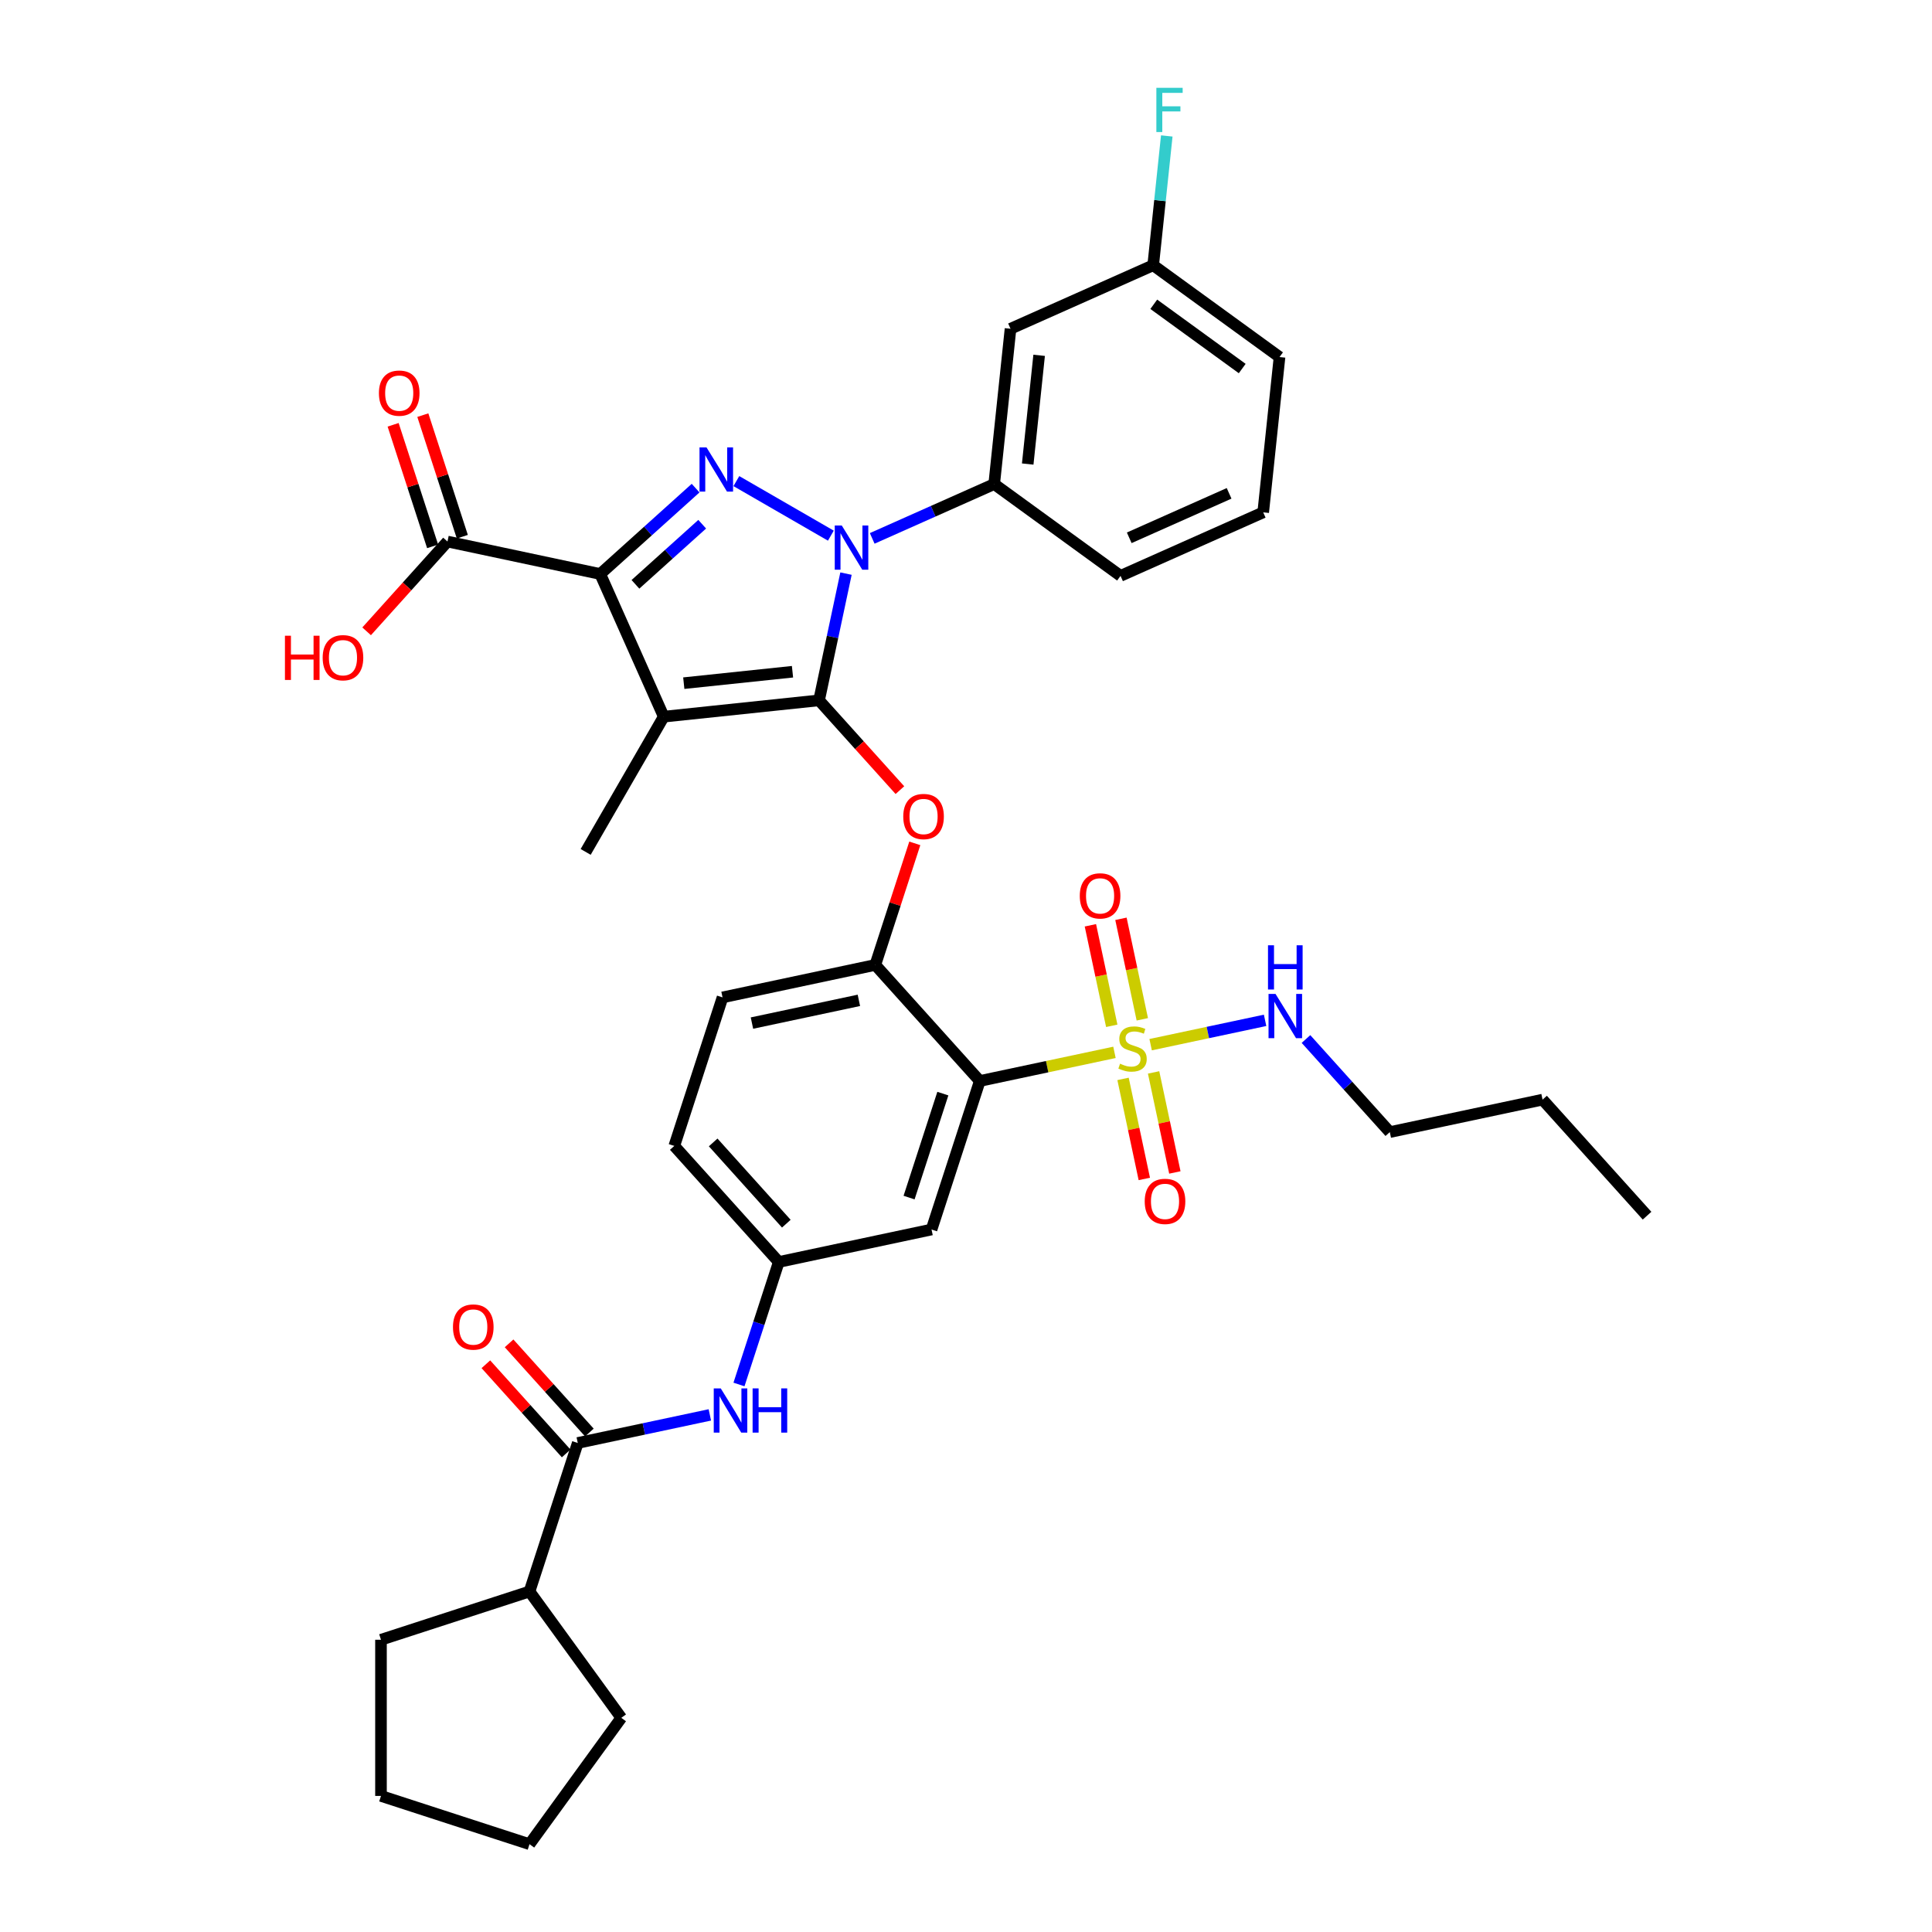 <?xml version='1.0' encoding='iso-8859-1'?>
<svg version='1.1' baseProfile='full'
              xmlns='http://www.w3.org/2000/svg'
                      xmlns:rdkit='http://www.rdkit.org/xml'
                      xmlns:xlink='http://www.w3.org/1999/xlink'
                  xml:space='preserve'
width='1000px' height='1000px' viewBox='0 0 1000 1000'>
<!-- END OF HEADER -->
<rect style='opacity:1.0;fill:#FFFFFF;stroke:none' width='1000' height='1000' x='0' y='0'> </rect>
<path class='bond-0' d='M 274.073,823.756 L 321.585,889.151' style='fill:none;fill-rule:evenodd;stroke:#000000;stroke-width:6px;stroke-linecap:butt;stroke-linejoin:miter;stroke-opacity:1' />
<path class='bond-1' d='M 274.073,823.756 L 197.197,848.735' style='fill:none;fill-rule:evenodd;stroke:#000000;stroke-width:6px;stroke-linecap:butt;stroke-linejoin:miter;stroke-opacity:1' />
<path class='bond-2' d='M 274.073,823.756 L 299.052,746.88' style='fill:none;fill-rule:evenodd;stroke:#000000;stroke-width:6px;stroke-linecap:butt;stroke-linejoin:miter;stroke-opacity:1' />
<path class='bond-3' d='M 367.415,732.349 L 333.234,739.615' style='fill:none;fill-rule:evenodd;stroke:#0000FF;stroke-width:6px;stroke-linecap:butt;stroke-linejoin:miter;stroke-opacity:1' />
<path class='bond-3' d='M 333.234,739.615 L 299.052,746.88' style='fill:none;fill-rule:evenodd;stroke:#000000;stroke-width:6px;stroke-linecap:butt;stroke-linejoin:miter;stroke-opacity:1' />
<path class='bond-4' d='M 382.493,716.607 L 392.795,684.903' style='fill:none;fill-rule:evenodd;stroke:#0000FF;stroke-width:6px;stroke-linecap:butt;stroke-linejoin:miter;stroke-opacity:1' />
<path class='bond-4' d='M 392.795,684.903 L 403.096,653.198' style='fill:none;fill-rule:evenodd;stroke:#000000;stroke-width:6px;stroke-linecap:butt;stroke-linejoin:miter;stroke-opacity:1' />
<path class='bond-5' d='M 305.059,741.471 L 284.28,718.394' style='fill:none;fill-rule:evenodd;stroke:#000000;stroke-width:6px;stroke-linecap:butt;stroke-linejoin:miter;stroke-opacity:1' />
<path class='bond-5' d='M 284.28,718.394 L 263.5,695.316' style='fill:none;fill-rule:evenodd;stroke:#FF0000;stroke-width:6px;stroke-linecap:butt;stroke-linejoin:miter;stroke-opacity:1' />
<path class='bond-5' d='M 293.045,752.289 L 272.266,729.211' style='fill:none;fill-rule:evenodd;stroke:#000000;stroke-width:6px;stroke-linecap:butt;stroke-linejoin:miter;stroke-opacity:1' />
<path class='bond-5' d='M 272.266,729.211 L 251.486,706.134' style='fill:none;fill-rule:evenodd;stroke:#FF0000;stroke-width:6px;stroke-linecap:butt;stroke-linejoin:miter;stroke-opacity:1' />
<path class='bond-6' d='M 321.585,889.151 L 274.073,954.545' style='fill:none;fill-rule:evenodd;stroke:#000000;stroke-width:6px;stroke-linecap:butt;stroke-linejoin:miter;stroke-opacity:1' />
<path class='bond-7' d='M 231.612,280.299 L 210.689,303.536' style='fill:none;fill-rule:evenodd;stroke:#000000;stroke-width:6px;stroke-linecap:butt;stroke-linejoin:miter;stroke-opacity:1' />
<path class='bond-7' d='M 210.689,303.536 L 189.766,326.773' style='fill:none;fill-rule:evenodd;stroke:#FF0000;stroke-width:6px;stroke-linecap:butt;stroke-linejoin:miter;stroke-opacity:1' />
<path class='bond-8' d='M 239.299,277.802 L 229.077,246.339' style='fill:none;fill-rule:evenodd;stroke:#000000;stroke-width:6px;stroke-linecap:butt;stroke-linejoin:miter;stroke-opacity:1' />
<path class='bond-8' d='M 229.077,246.339 L 218.854,214.877' style='fill:none;fill-rule:evenodd;stroke:#FF0000;stroke-width:6px;stroke-linecap:butt;stroke-linejoin:miter;stroke-opacity:1' />
<path class='bond-8' d='M 223.924,282.797 L 213.701,251.335' style='fill:none;fill-rule:evenodd;stroke:#000000;stroke-width:6px;stroke-linecap:butt;stroke-linejoin:miter;stroke-opacity:1' />
<path class='bond-8' d='M 213.701,251.335 L 203.479,219.873' style='fill:none;fill-rule:evenodd;stroke:#FF0000;stroke-width:6px;stroke-linecap:butt;stroke-linejoin:miter;stroke-opacity:1' />
<path class='bond-9' d='M 231.612,280.299 L 310.678,297.105' style='fill:none;fill-rule:evenodd;stroke:#000000;stroke-width:6px;stroke-linecap:butt;stroke-linejoin:miter;stroke-opacity:1' />
<path class='bond-10' d='M 451.453,278.669 L 483.024,264.613' style='fill:none;fill-rule:evenodd;stroke:#0000FF;stroke-width:6px;stroke-linecap:butt;stroke-linejoin:miter;stroke-opacity:1' />
<path class='bond-10' d='M 483.024,264.613 L 514.594,250.557' style='fill:none;fill-rule:evenodd;stroke:#000000;stroke-width:6px;stroke-linecap:butt;stroke-linejoin:miter;stroke-opacity:1' />
<path class='bond-11' d='M 430.048,277.255 L 381.141,249.019' style='fill:none;fill-rule:evenodd;stroke:#0000FF;stroke-width:6px;stroke-linecap:butt;stroke-linejoin:miter;stroke-opacity:1' />
<path class='bond-12' d='M 437.888,296.901 L 430.916,329.7' style='fill:none;fill-rule:evenodd;stroke:#0000FF;stroke-width:6px;stroke-linecap:butt;stroke-linejoin:miter;stroke-opacity:1' />
<path class='bond-12' d='M 430.916,329.7 L 423.944,362.5' style='fill:none;fill-rule:evenodd;stroke:#000000;stroke-width:6px;stroke-linecap:butt;stroke-linejoin:miter;stroke-opacity:1' />
<path class='bond-13' d='M 360.045,252.654 L 335.362,274.88' style='fill:none;fill-rule:evenodd;stroke:#0000FF;stroke-width:6px;stroke-linecap:butt;stroke-linejoin:miter;stroke-opacity:1' />
<path class='bond-13' d='M 335.362,274.88 L 310.678,297.105' style='fill:none;fill-rule:evenodd;stroke:#000000;stroke-width:6px;stroke-linecap:butt;stroke-linejoin:miter;stroke-opacity:1' />
<path class='bond-13' d='M 363.458,271.336 L 346.179,286.894' style='fill:none;fill-rule:evenodd;stroke:#0000FF;stroke-width:6px;stroke-linecap:butt;stroke-linejoin:miter;stroke-opacity:1' />
<path class='bond-13' d='M 346.179,286.894 L 328.9,302.452' style='fill:none;fill-rule:evenodd;stroke:#000000;stroke-width:6px;stroke-linecap:butt;stroke-linejoin:miter;stroke-opacity:1' />
<path class='bond-14' d='M 310.678,297.105 L 343.555,370.949' style='fill:none;fill-rule:evenodd;stroke:#000000;stroke-width:6px;stroke-linecap:butt;stroke-linejoin:miter;stroke-opacity:1' />
<path class='bond-15' d='M 343.555,370.949 L 423.944,362.5' style='fill:none;fill-rule:evenodd;stroke:#000000;stroke-width:6px;stroke-linecap:butt;stroke-linejoin:miter;stroke-opacity:1' />
<path class='bond-15' d='M 353.924,353.604 L 410.196,347.689' style='fill:none;fill-rule:evenodd;stroke:#000000;stroke-width:6px;stroke-linecap:butt;stroke-linejoin:miter;stroke-opacity:1' />
<path class='bond-16' d='M 343.555,370.949 L 303.139,440.952' style='fill:none;fill-rule:evenodd;stroke:#000000;stroke-width:6px;stroke-linecap:butt;stroke-linejoin:miter;stroke-opacity:1' />
<path class='bond-17' d='M 423.944,362.5 L 444.867,385.737' style='fill:none;fill-rule:evenodd;stroke:#000000;stroke-width:6px;stroke-linecap:butt;stroke-linejoin:miter;stroke-opacity:1' />
<path class='bond-17' d='M 444.867,385.737 L 465.79,408.974' style='fill:none;fill-rule:evenodd;stroke:#FF0000;stroke-width:6px;stroke-linecap:butt;stroke-linejoin:miter;stroke-opacity:1' />
<path class='bond-18' d='M 719.36,585.974 L 798.426,569.168' style='fill:none;fill-rule:evenodd;stroke:#000000;stroke-width:6px;stroke-linecap:butt;stroke-linejoin:miter;stroke-opacity:1' />
<path class='bond-19' d='M 719.36,585.974 L 697.667,561.882' style='fill:none;fill-rule:evenodd;stroke:#000000;stroke-width:6px;stroke-linecap:butt;stroke-linejoin:miter;stroke-opacity:1' />
<path class='bond-19' d='M 697.667,561.882 L 675.975,537.79' style='fill:none;fill-rule:evenodd;stroke:#0000FF;stroke-width:6px;stroke-linecap:butt;stroke-linejoin:miter;stroke-opacity:1' />
<path class='bond-20' d='M 473.499,436.522 L 463.276,467.984' style='fill:none;fill-rule:evenodd;stroke:#FF0000;stroke-width:6px;stroke-linecap:butt;stroke-linejoin:miter;stroke-opacity:1' />
<path class='bond-20' d='M 463.276,467.984 L 453.053,499.446' style='fill:none;fill-rule:evenodd;stroke:#000000;stroke-width:6px;stroke-linecap:butt;stroke-linejoin:miter;stroke-opacity:1' />
<path class='bond-21' d='M 581.286,558.439 L 586.789,584.33' style='fill:none;fill-rule:evenodd;stroke:#CCCC00;stroke-width:6px;stroke-linecap:butt;stroke-linejoin:miter;stroke-opacity:1' />
<path class='bond-21' d='M 586.789,584.33 L 592.292,610.22' style='fill:none;fill-rule:evenodd;stroke:#FF0000;stroke-width:6px;stroke-linecap:butt;stroke-linejoin:miter;stroke-opacity:1' />
<path class='bond-21' d='M 597.099,555.078 L 602.602,580.968' style='fill:none;fill-rule:evenodd;stroke:#CCCC00;stroke-width:6px;stroke-linecap:butt;stroke-linejoin:miter;stroke-opacity:1' />
<path class='bond-21' d='M 602.602,580.968 L 608.105,606.859' style='fill:none;fill-rule:evenodd;stroke:#FF0000;stroke-width:6px;stroke-linecap:butt;stroke-linejoin:miter;stroke-opacity:1' />
<path class='bond-22' d='M 591.257,527.595 L 585.729,501.584' style='fill:none;fill-rule:evenodd;stroke:#CCCC00;stroke-width:6px;stroke-linecap:butt;stroke-linejoin:miter;stroke-opacity:1' />
<path class='bond-22' d='M 585.729,501.584 L 580.2,475.572' style='fill:none;fill-rule:evenodd;stroke:#FF0000;stroke-width:6px;stroke-linecap:butt;stroke-linejoin:miter;stroke-opacity:1' />
<path class='bond-22' d='M 575.444,530.956 L 569.915,504.945' style='fill:none;fill-rule:evenodd;stroke:#CCCC00;stroke-width:6px;stroke-linecap:butt;stroke-linejoin:miter;stroke-opacity:1' />
<path class='bond-22' d='M 569.915,504.945 L 564.386,478.933' style='fill:none;fill-rule:evenodd;stroke:#FF0000;stroke-width:6px;stroke-linecap:butt;stroke-linejoin:miter;stroke-opacity:1' />
<path class='bond-23' d='M 595.567,540.721 L 625.188,534.424' style='fill:none;fill-rule:evenodd;stroke:#CCCC00;stroke-width:6px;stroke-linecap:butt;stroke-linejoin:miter;stroke-opacity:1' />
<path class='bond-23' d='M 625.188,534.424 L 654.809,528.128' style='fill:none;fill-rule:evenodd;stroke:#0000FF;stroke-width:6px;stroke-linecap:butt;stroke-linejoin:miter;stroke-opacity:1' />
<path class='bond-24' d='M 576.846,544.7 L 541.993,552.108' style='fill:none;fill-rule:evenodd;stroke:#CCCC00;stroke-width:6px;stroke-linecap:butt;stroke-linejoin:miter;stroke-opacity:1' />
<path class='bond-24' d='M 541.993,552.108 L 507.141,559.516' style='fill:none;fill-rule:evenodd;stroke:#000000;stroke-width:6px;stroke-linecap:butt;stroke-linejoin:miter;stroke-opacity:1' />
<path class='bond-25' d='M 523.044,170.167 L 514.594,250.557' style='fill:none;fill-rule:evenodd;stroke:#000000;stroke-width:6px;stroke-linecap:butt;stroke-linejoin:miter;stroke-opacity:1' />
<path class='bond-25' d='M 537.854,183.916 L 531.94,240.188' style='fill:none;fill-rule:evenodd;stroke:#000000;stroke-width:6px;stroke-linecap:butt;stroke-linejoin:miter;stroke-opacity:1' />
<path class='bond-26' d='M 523.044,170.167 L 596.888,137.29' style='fill:none;fill-rule:evenodd;stroke:#000000;stroke-width:6px;stroke-linecap:butt;stroke-linejoin:miter;stroke-opacity:1' />
<path class='bond-27' d='M 514.594,250.557 L 579.989,298.069' style='fill:none;fill-rule:evenodd;stroke:#000000;stroke-width:6px;stroke-linecap:butt;stroke-linejoin:miter;stroke-opacity:1' />
<path class='bond-28' d='M 596.888,137.29 L 600.405,103.828' style='fill:none;fill-rule:evenodd;stroke:#000000;stroke-width:6px;stroke-linecap:butt;stroke-linejoin:miter;stroke-opacity:1' />
<path class='bond-28' d='M 600.405,103.828 L 603.921,70.367' style='fill:none;fill-rule:evenodd;stroke:#33CCCC;stroke-width:6px;stroke-linecap:butt;stroke-linejoin:miter;stroke-opacity:1' />
<path class='bond-29' d='M 596.888,137.29 L 662.282,184.802' style='fill:none;fill-rule:evenodd;stroke:#000000;stroke-width:6px;stroke-linecap:butt;stroke-linejoin:miter;stroke-opacity:1' />
<path class='bond-29' d='M 597.194,157.496 L 642.971,190.754' style='fill:none;fill-rule:evenodd;stroke:#000000;stroke-width:6px;stroke-linecap:butt;stroke-linejoin:miter;stroke-opacity:1' />
<path class='bond-30' d='M 653.833,265.191 L 662.282,184.802' style='fill:none;fill-rule:evenodd;stroke:#000000;stroke-width:6px;stroke-linecap:butt;stroke-linejoin:miter;stroke-opacity:1' />
<path class='bond-31' d='M 653.833,265.191 L 579.989,298.069' style='fill:none;fill-rule:evenodd;stroke:#000000;stroke-width:6px;stroke-linecap:butt;stroke-linejoin:miter;stroke-opacity:1' />
<path class='bond-31' d='M 636.181,255.354 L 584.49,278.368' style='fill:none;fill-rule:evenodd;stroke:#000000;stroke-width:6px;stroke-linecap:butt;stroke-linejoin:miter;stroke-opacity:1' />
<path class='bond-32' d='M 798.426,569.168 L 852.513,629.238' style='fill:none;fill-rule:evenodd;stroke:#000000;stroke-width:6px;stroke-linecap:butt;stroke-linejoin:miter;stroke-opacity:1' />
<path class='bond-33' d='M 507.141,559.516 L 482.162,636.392' style='fill:none;fill-rule:evenodd;stroke:#000000;stroke-width:6px;stroke-linecap:butt;stroke-linejoin:miter;stroke-opacity:1' />
<path class='bond-33' d='M 488.019,566.052 L 470.534,619.865' style='fill:none;fill-rule:evenodd;stroke:#000000;stroke-width:6px;stroke-linecap:butt;stroke-linejoin:miter;stroke-opacity:1' />
<path class='bond-34' d='M 507.141,559.516 L 453.053,499.446' style='fill:none;fill-rule:evenodd;stroke:#000000;stroke-width:6px;stroke-linecap:butt;stroke-linejoin:miter;stroke-opacity:1' />
<path class='bond-35' d='M 482.162,636.392 L 403.096,653.198' style='fill:none;fill-rule:evenodd;stroke:#000000;stroke-width:6px;stroke-linecap:butt;stroke-linejoin:miter;stroke-opacity:1' />
<path class='bond-36' d='M 403.096,653.198 L 349.009,593.128' style='fill:none;fill-rule:evenodd;stroke:#000000;stroke-width:6px;stroke-linecap:butt;stroke-linejoin:miter;stroke-opacity:1' />
<path class='bond-36' d='M 406.997,633.37 L 369.136,591.321' style='fill:none;fill-rule:evenodd;stroke:#000000;stroke-width:6px;stroke-linecap:butt;stroke-linejoin:miter;stroke-opacity:1' />
<path class='bond-37' d='M 453.053,499.446 L 373.987,516.252' style='fill:none;fill-rule:evenodd;stroke:#000000;stroke-width:6px;stroke-linecap:butt;stroke-linejoin:miter;stroke-opacity:1' />
<path class='bond-37' d='M 444.555,517.78 L 389.208,529.544' style='fill:none;fill-rule:evenodd;stroke:#000000;stroke-width:6px;stroke-linecap:butt;stroke-linejoin:miter;stroke-opacity:1' />
<path class='bond-38' d='M 349.009,593.128 L 373.987,516.252' style='fill:none;fill-rule:evenodd;stroke:#000000;stroke-width:6px;stroke-linecap:butt;stroke-linejoin:miter;stroke-opacity:1' />
<path class='bond-39' d='M 197.197,848.735 L 197.197,929.567' style='fill:none;fill-rule:evenodd;stroke:#000000;stroke-width:6px;stroke-linecap:butt;stroke-linejoin:miter;stroke-opacity:1' />
<path class='bond-40' d='M 197.197,929.567 L 274.073,954.545' style='fill:none;fill-rule:evenodd;stroke:#000000;stroke-width:6px;stroke-linecap:butt;stroke-linejoin:miter;stroke-opacity:1' />
<path  class='atom-1' d='M 373.058 718.628
L 380.559 730.753
Q 381.302 731.949, 382.499 734.116
Q 383.695 736.282, 383.76 736.411
L 383.76 718.628
L 386.799 718.628
L 386.799 741.52
L 383.663 741.52
L 375.612 728.264
Q 374.674 726.712, 373.672 724.933
Q 372.702 723.155, 372.411 722.605
L 372.411 741.52
L 369.436 741.52
L 369.436 718.628
L 373.058 718.628
' fill='#0000FF'/>
<path  class='atom-1' d='M 389.547 718.628
L 392.651 718.628
L 392.651 728.361
L 404.356 728.361
L 404.356 718.628
L 407.46 718.628
L 407.46 741.52
L 404.356 741.52
L 404.356 730.947
L 392.651 730.947
L 392.651 741.52
L 389.547 741.52
L 389.547 718.628
' fill='#0000FF'/>
<path  class='atom-3' d='M 234.456 686.875
Q 234.456 681.378, 237.172 678.307
Q 239.888 675.235, 244.964 675.235
Q 250.041 675.235, 252.757 678.307
Q 255.473 681.378, 255.473 686.875
Q 255.473 692.436, 252.724 695.605
Q 249.976 698.741, 244.964 698.741
Q 239.921 698.741, 237.172 695.605
Q 234.456 692.468, 234.456 686.875
M 244.964 696.154
Q 248.456 696.154, 250.332 693.826
Q 252.239 691.466, 252.239 686.875
Q 252.239 682.38, 250.332 680.117
Q 248.456 677.822, 244.964 677.822
Q 241.473 677.822, 239.565 680.085
Q 237.69 682.348, 237.69 686.875
Q 237.69 691.498, 239.565 693.826
Q 241.473 696.154, 244.964 696.154
' fill='#FF0000'/>
<path  class='atom-6' d='M 147.487 329.053
L 150.591 329.053
L 150.591 338.785
L 162.296 338.785
L 162.296 329.053
L 165.4 329.053
L 165.4 351.945
L 162.296 351.945
L 162.296 341.372
L 150.591 341.372
L 150.591 351.945
L 147.487 351.945
L 147.487 329.053
' fill='#FF0000'/>
<path  class='atom-6' d='M 167.016 340.434
Q 167.016 334.937, 169.732 331.866
Q 172.448 328.794, 177.524 328.794
Q 182.601 328.794, 185.317 331.866
Q 188.033 334.937, 188.033 340.434
Q 188.033 345.995, 185.284 349.164
Q 182.536 352.3, 177.524 352.3
Q 172.481 352.3, 169.732 349.164
Q 167.016 346.028, 167.016 340.434
M 177.524 349.714
Q 181.016 349.714, 182.892 347.386
Q 184.799 345.025, 184.799 340.434
Q 184.799 335.94, 182.892 333.677
Q 181.016 331.381, 177.524 331.381
Q 174.032 331.381, 172.125 333.644
Q 170.25 335.907, 170.25 340.434
Q 170.25 345.058, 172.125 347.386
Q 174.032 349.714, 177.524 349.714
' fill='#FF0000'/>
<path  class='atom-7' d='M 196.125 203.488
Q 196.125 197.991, 198.841 194.92
Q 201.557 191.848, 206.633 191.848
Q 211.709 191.848, 214.425 194.92
Q 217.141 197.991, 217.141 203.488
Q 217.141 209.049, 214.393 212.218
Q 211.645 215.354, 206.633 215.354
Q 201.589 215.354, 198.841 212.218
Q 196.125 209.082, 196.125 203.488
M 206.633 212.768
Q 210.125 212.768, 212 210.44
Q 213.908 208.079, 213.908 203.488
Q 213.908 198.994, 212 196.73
Q 210.125 194.435, 206.633 194.435
Q 203.141 194.435, 201.234 196.698
Q 199.358 198.961, 199.358 203.488
Q 199.358 208.112, 201.234 210.44
Q 203.141 212.768, 206.633 212.768
' fill='#FF0000'/>
<path  class='atom-8' d='M 435.69 271.988
L 443.192 284.113
Q 443.935 285.309, 445.132 287.476
Q 446.328 289.642, 446.393 289.771
L 446.393 271.988
L 449.432 271.988
L 449.432 294.88
L 446.296 294.88
L 438.245 281.623
Q 437.307 280.071, 436.305 278.293
Q 435.335 276.515, 435.044 275.965
L 435.044 294.88
L 432.069 294.88
L 432.069 271.988
L 435.69 271.988
' fill='#0000FF'/>
<path  class='atom-9' d='M 365.688 231.572
L 373.189 243.697
Q 373.932 244.893, 375.129 247.06
Q 376.325 249.226, 376.39 249.355
L 376.39 231.572
L 379.429 231.572
L 379.429 254.464
L 376.293 254.464
L 368.242 241.207
Q 367.304 239.655, 366.302 237.877
Q 365.332 236.099, 365.041 235.549
L 365.041 254.464
L 362.066 254.464
L 362.066 231.572
L 365.688 231.572
' fill='#0000FF'/>
<path  class='atom-14' d='M 467.524 422.635
Q 467.524 417.138, 470.24 414.066
Q 472.956 410.995, 478.032 410.995
Q 483.108 410.995, 485.824 414.066
Q 488.54 417.138, 488.54 422.635
Q 488.54 428.196, 485.792 431.365
Q 483.043 434.501, 478.032 434.501
Q 472.988 434.501, 470.24 431.365
Q 467.524 428.228, 467.524 422.635
M 478.032 431.914
Q 481.524 431.914, 483.399 429.586
Q 485.307 427.226, 485.307 422.635
Q 485.307 418.14, 483.399 415.877
Q 481.524 413.581, 478.032 413.581
Q 474.54 413.581, 472.632 415.845
Q 470.757 418.108, 470.757 422.635
Q 470.757 427.258, 472.632 429.586
Q 474.54 431.914, 478.032 431.914
' fill='#FF0000'/>
<path  class='atom-15' d='M 579.74 550.567
Q 579.999 550.664, 581.066 551.117
Q 582.133 551.569, 583.296 551.86
Q 584.493 552.119, 585.657 552.119
Q 587.823 552.119, 589.084 551.084
Q 590.345 550.017, 590.345 548.174
Q 590.345 546.913, 589.698 546.137
Q 589.084 545.361, 588.114 544.941
Q 587.144 544.521, 585.527 544.036
Q 583.49 543.421, 582.262 542.839
Q 581.066 542.257, 580.193 541.029
Q 579.352 539.8, 579.352 537.731
Q 579.352 534.853, 581.292 533.075
Q 583.264 531.297, 587.144 531.297
Q 589.795 531.297, 592.802 532.558
L 592.059 535.047
Q 589.31 533.916, 587.241 533.916
Q 585.01 533.916, 583.781 534.853
Q 582.553 535.759, 582.585 537.343
Q 582.585 538.572, 583.199 539.315
Q 583.846 540.059, 584.751 540.479
Q 585.689 540.9, 587.241 541.385
Q 589.31 542.031, 590.539 542.678
Q 591.768 543.324, 592.641 544.65
Q 593.546 545.943, 593.546 548.174
Q 593.546 551.343, 591.412 553.057
Q 589.31 554.738, 585.786 554.738
Q 583.749 554.738, 582.197 554.285
Q 580.678 553.865, 578.867 553.121
L 579.74 550.567
' fill='#CCCC00'/>
<path  class='atom-16' d='M 592.504 621.841
Q 592.504 616.344, 595.22 613.272
Q 597.936 610.201, 603.012 610.201
Q 608.089 610.201, 610.805 613.272
Q 613.521 616.344, 613.521 621.841
Q 613.521 627.402, 610.772 630.571
Q 608.024 633.707, 603.012 633.707
Q 597.968 633.707, 595.22 630.571
Q 592.504 627.434, 592.504 621.841
M 603.012 631.12
Q 606.504 631.12, 608.38 628.792
Q 610.287 626.432, 610.287 621.841
Q 610.287 617.346, 608.38 615.083
Q 606.504 612.787, 603.012 612.787
Q 599.52 612.787, 597.613 615.051
Q 595.738 617.314, 595.738 621.841
Q 595.738 626.464, 597.613 628.792
Q 599.52 631.12, 603.012 631.12
' fill='#FF0000'/>
<path  class='atom-17' d='M 558.892 463.709
Q 558.892 458.212, 561.608 455.141
Q 564.324 452.069, 569.4 452.069
Q 574.477 452.069, 577.193 455.141
Q 579.909 458.212, 579.909 463.709
Q 579.909 469.27, 577.16 472.439
Q 574.412 475.575, 569.4 475.575
Q 564.357 475.575, 561.608 472.439
Q 558.892 469.303, 558.892 463.709
M 569.4 472.989
Q 572.892 472.989, 574.768 470.661
Q 576.675 468.3, 576.675 463.709
Q 576.675 459.215, 574.768 456.951
Q 572.892 454.656, 569.4 454.656
Q 565.909 454.656, 564.001 456.919
Q 562.126 459.182, 562.126 463.709
Q 562.126 468.333, 564.001 470.661
Q 565.909 472.989, 569.4 472.989
' fill='#FF0000'/>
<path  class='atom-22' d='M 598.531 45.455
L 612.143 45.455
L 612.143 48.074
L 601.602 48.074
L 601.602 55.025
L 610.979 55.025
L 610.979 57.676
L 601.602 57.676
L 601.602 68.346
L 598.531 68.346
L 598.531 45.455
' fill='#33CCCC'/>
<path  class='atom-26' d='M 660.212 514.458
L 667.713 526.583
Q 668.457 527.78, 669.653 529.946
Q 670.85 532.112, 670.914 532.241
L 670.914 514.458
L 673.954 514.458
L 673.954 537.35
L 670.817 537.35
L 662.767 524.094
Q 661.829 522.542, 660.827 520.763
Q 659.857 518.985, 659.566 518.435
L 659.566 537.35
L 656.591 537.35
L 656.591 514.458
L 660.212 514.458
' fill='#0000FF'/>
<path  class='atom-26' d='M 656.316 489.277
L 659.42 489.277
L 659.42 499.01
L 671.125 499.01
L 671.125 489.277
L 674.229 489.277
L 674.229 512.169
L 671.125 512.169
L 671.125 501.596
L 659.42 501.596
L 659.42 512.169
L 656.316 512.169
L 656.316 489.277
' fill='#0000FF'/>
</svg>
